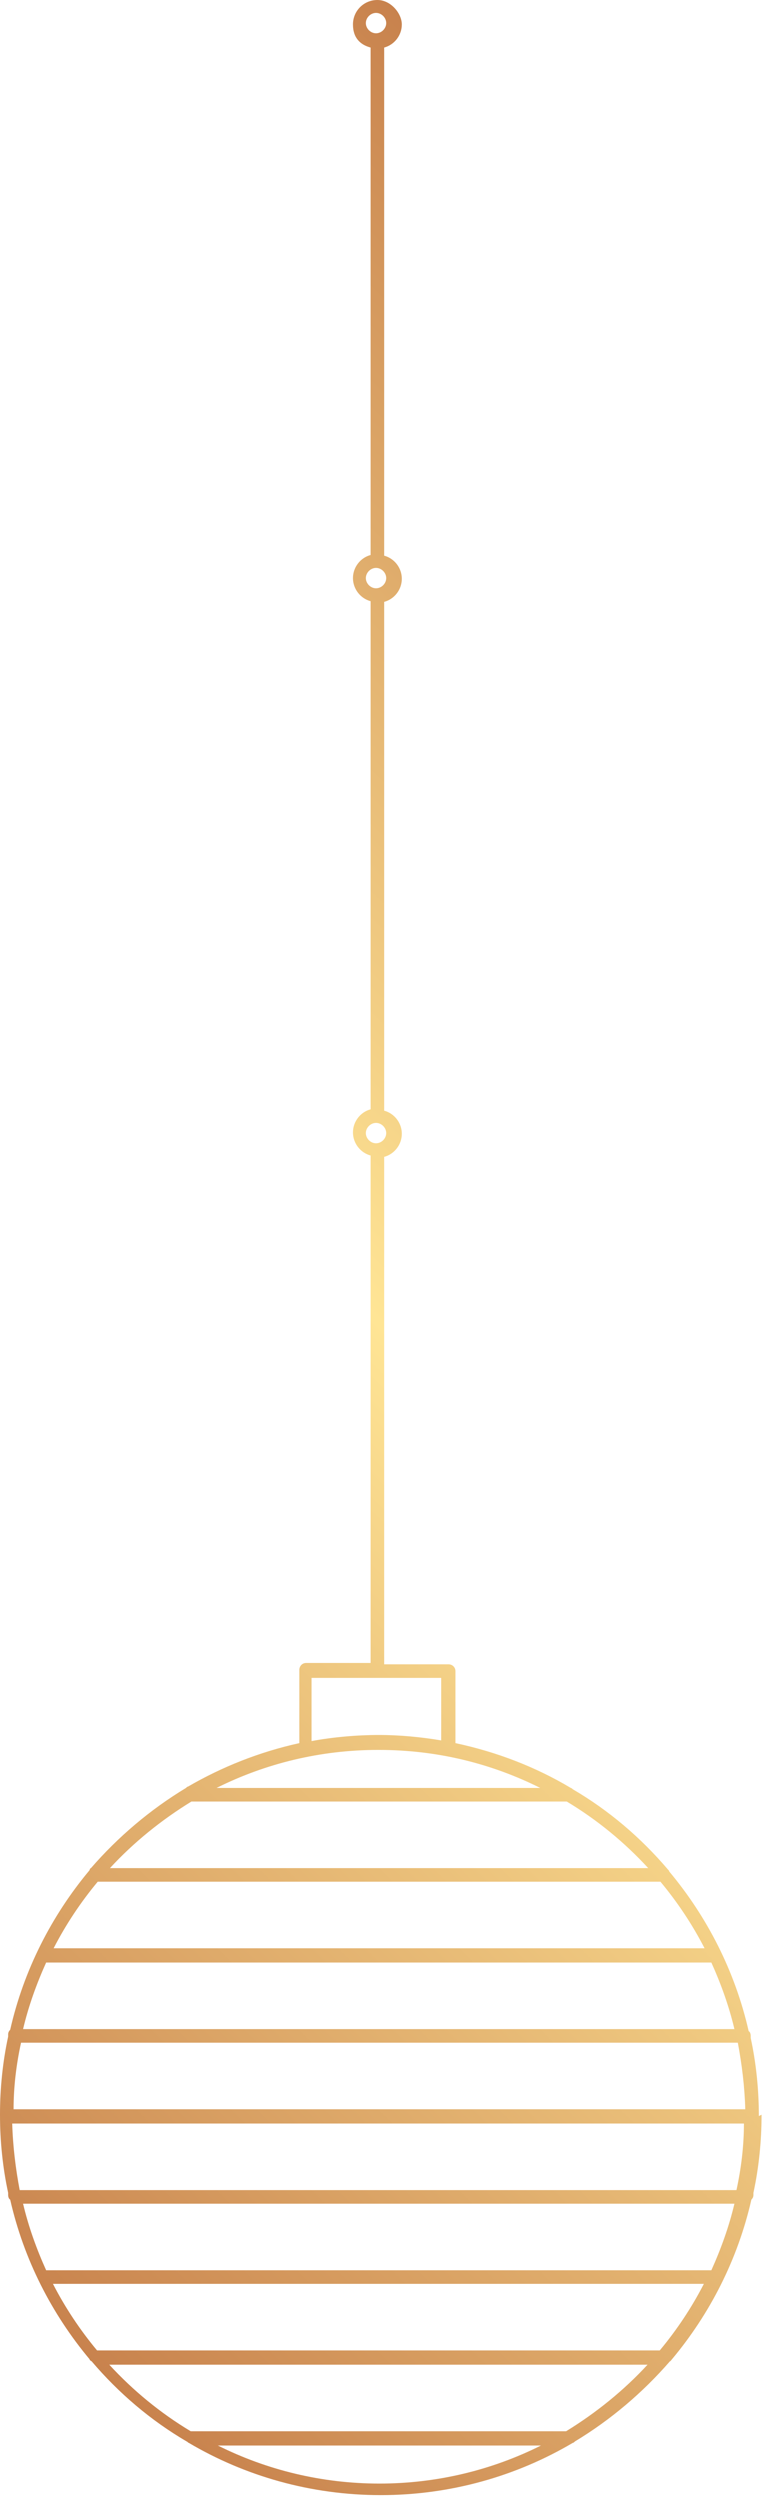 <?xml version="1.0" encoding="UTF-8"?> <svg xmlns="http://www.w3.org/2000/svg" width="113" height="368" viewBox="0 0 113 368" fill="none"><path d="M111.8 311.5C111.8 307.6 111.4 303.7 110.6 300C110.6 299.9 110.6 299.8 110.6 299.7C110.6 299.4 110.5 299.1 110.3 299C108.3 290.2 104.2 282.2 98.6 275.5C98.6 275.4 98.5 275.3 98.4 275.2C94.4 270.5 89.7 266.5 84.4 263.4C84.4 263.4 84.2 263.2 84.1 263.2C78.9 260.1 73.2 257.9 67.1 256.6V246C67.1 245.4 66.6 245 66.1 245H56.6V170.3C58.1 169.9 59.2 168.5 59.2 166.9C59.2 165.3 58.1 163.9 56.6 163.5V88.6C58.1 88.2 59.2 86.8 59.2 85.2C59.2 83.6 58.1 82.2 56.6 81.8V7C58.1 6.6 59.2 5.2 59.2 3.6C59.2 2 57.6 0 55.6 0C53.6 0 52 1.6 52 3.6C52 5.6 53.1 6.6 54.6 7V81.7C53.1 82.1 52 83.5 52 85.1C52 86.7 53.1 88.1 54.6 88.5V163.3C53.1 163.7 52 165.1 52 166.7C52 168.3 53.1 169.7 54.6 170.1V244.8H45.1C44.5 244.8 44.1 245.3 44.1 245.8V256.6C38.2 257.9 32.7 260.1 27.7 263C27.6 263 27.5 263.1 27.4 263.2C22.1 266.4 17.4 270.4 13.4 275C13.3 275 13.2 275.2 13.2 275.3C7.6 282 3.5 290 1.5 298.8C1.3 299 1.2 299.2 1.2 299.5C1.2 299.8 1.2 299.7 1.2 299.8C0.4 303.5 0 307.4 0 311.3C0 315.2 0.4 319.1 1.2 322.8C1.2 322.9 1.2 323 1.2 323.1C1.2 323.4 1.3 323.7 1.5 323.8C3.5 332.6 7.6 340.6 13.2 347.3C13.2 347.4 13.3 347.5 13.5 347.6C17.5 352.3 22.2 356.3 27.5 359.4C27.6 359.4 27.7 359.6 27.8 359.6C36.1 364.5 45.8 367.3 56.1 367.3C66.4 367.3 76.1 364.5 84.4 359.6C84.5 359.6 84.6 359.5 84.7 359.4C90 356.2 94.7 352.2 98.7 347.6C98.8 347.6 98.9 347.4 99 347.3C104.6 340.6 108.7 332.6 110.7 323.8C110.9 323.6 111 323.4 111 323.1C111 322.8 111 322.9 111 322.8C111.8 319.1 112.2 315.2 112.2 311.3L111.8 311.5ZM53.9 3.4C53.9 2.6 54.6 1.9 55.4 1.9C56.2 1.9 56.9 2.6 56.9 3.4C56.9 4.2 56.2 4.9 55.4 4.9C54.6 4.9 53.9 4.2 53.9 3.4ZM53.9 85.1C53.9 84.3 54.6 83.6 55.4 83.6C56.2 83.6 56.9 84.3 56.9 85.1C56.9 85.9 56.2 86.6 55.4 86.6C54.6 86.6 53.9 85.9 53.9 85.1ZM53.9 166.8C53.9 166 54.6 165.3 55.4 165.3C56.2 165.3 56.9 166 56.9 166.8C56.9 167.6 56.2 168.3 55.4 168.3C54.6 168.3 53.9 167.6 53.9 166.8ZM104.8 334.2H6.8C5.4 331.1 4.2 327.8 3.4 324.4H108.2C107.4 327.8 106.2 331.1 104.8 334.2ZM97.3 346H14.3C11.8 343 9.6 339.7 7.8 336.2H103.7C101.9 339.7 99.7 343 97.2 346H97.3ZM2.9 300.7H108.7C109.3 303.9 109.7 307.1 109.8 310.5H2C2 307.2 2.4 303.9 3.1 300.7H2.9ZM6.8 288.9H104.8C106.2 292 107.4 295.3 108.2 298.7H3.4C4.2 295.3 5.4 292 6.8 288.9ZM14.3 277H97.3C99.8 280 102 283.3 103.8 286.8H7.9C9.7 283.3 11.9 280 14.4 277H14.3ZM2.9 322.4C2.3 319.2 1.9 316 1.8 312.6H109.6C109.6 315.9 109.2 319.2 108.5 322.4H2.7H2.9ZM55.8 257.6C64.4 257.6 72.4 259.6 79.6 263.2H31.9C39.1 259.6 47.2 257.6 55.7 257.6H55.8ZM45.9 247H65V256.2C62 255.7 58.9 255.4 55.8 255.4C52.7 255.4 49.1 255.7 45.9 256.3V246.9V247ZM28.2 265.2H83.5C88 267.9 92 271.2 95.5 275H16.2C19.7 271.2 23.8 267.9 28.2 265.2ZM32 360H79.7C72.5 363.6 64.4 365.6 55.9 365.6C47.4 365.6 39.3 363.6 32.1 360H32ZM83.4 357.9H28.1C23.6 355.2 19.6 351.9 16.1 348.1H95.4C91.9 351.9 87.8 355.2 83.4 357.9Z" fill="url(#paint0_linear_65_189)"></path><defs><linearGradient id="paint0_linear_65_189" x1="-42.4" y1="292.6" x2="153.7" y2="96.5" gradientUnits="userSpaceOnUse"><stop stop-color="#C8824D"></stop><stop offset="0.5" stop-color="#FFE595"></stop><stop offset="1" stop-color="#C8824D"></stop></linearGradient></defs></svg> 